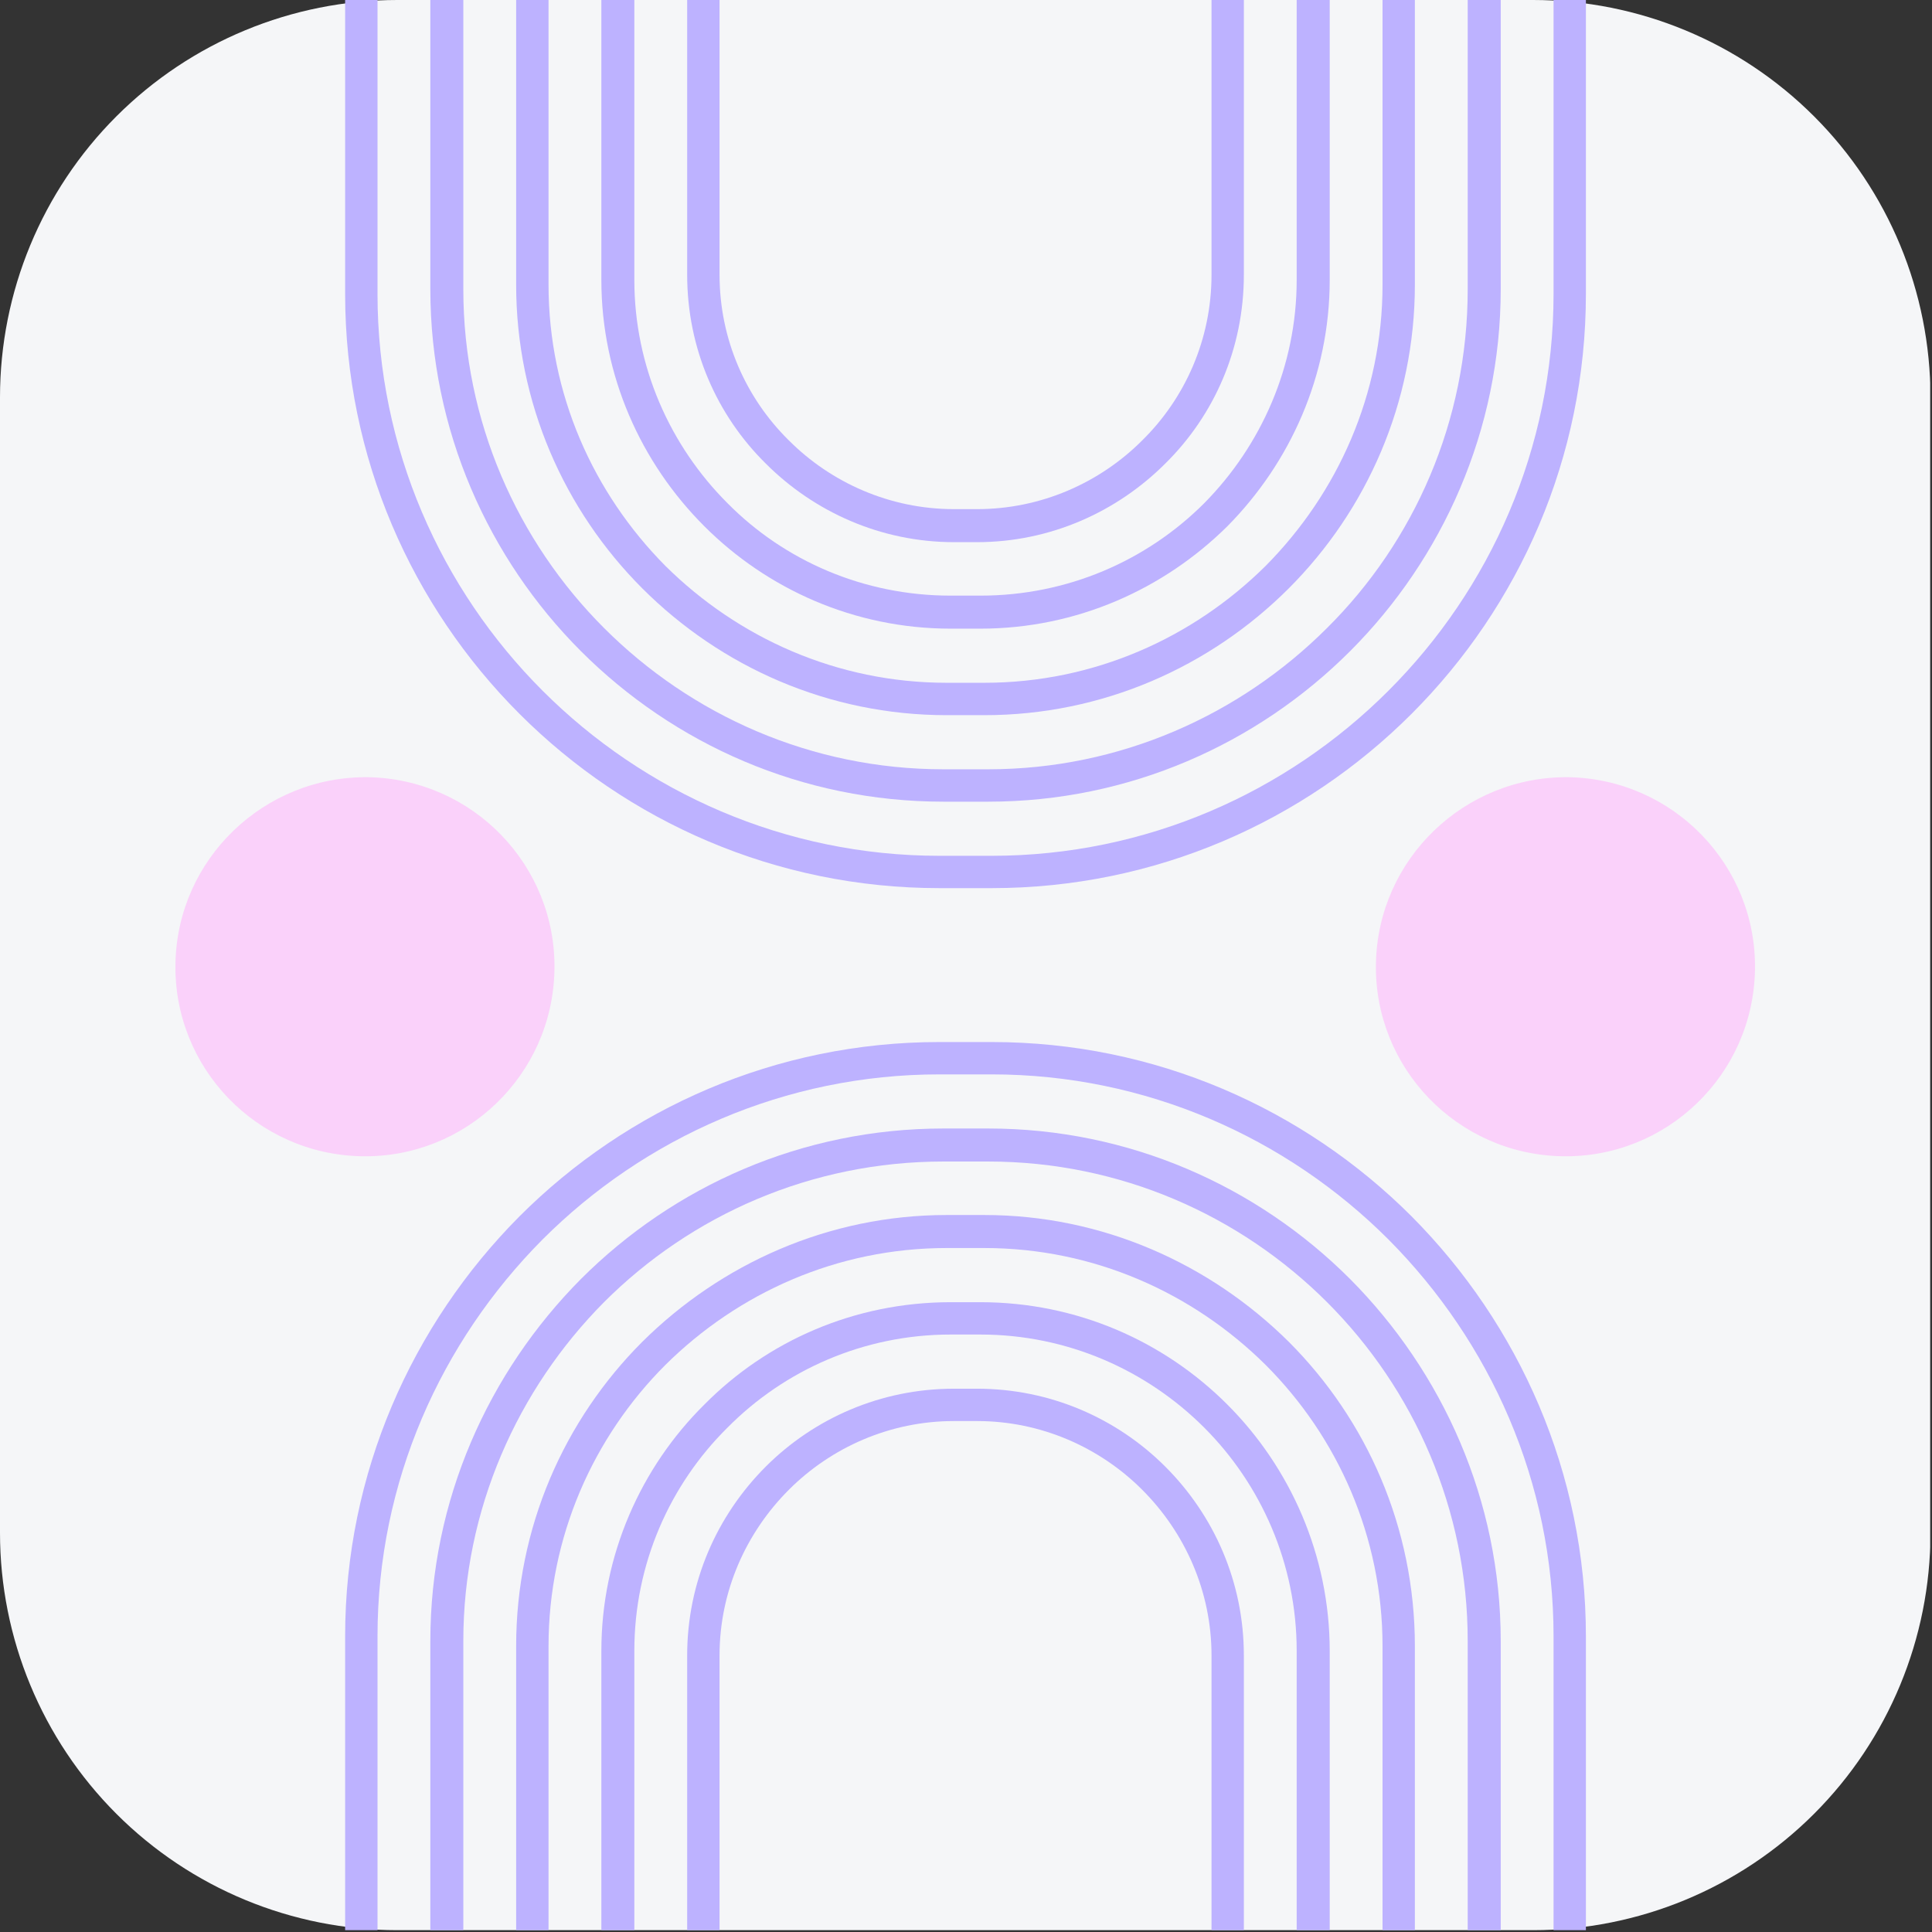 <svg xmlns="http://www.w3.org/2000/svg" xmlns:xlink="http://www.w3.org/1999/xlink" width="248" zoomAndPan="magnify" viewBox="0 0 186 186" height="248" preserveAspectRatio="xMidYMid meet" version="1.0"><rect x="0" y="0" width="186" height="186" fill="#333333" stroke="none"/><defs><clipPath id="a3bef216cd"><path d="M 0 0 L 186 0 L 186 185.824 L 0 185.824 Z M 0 0 " clip-rule="nonzero"/></clipPath><clipPath id="6dc7c83ed9"><path d="M 38.25 0 L 147.602 0 C 157.746 0 167.473 4.031 174.648 11.203 C 181.82 18.375 185.852 28.105 185.852 38.25 L 185.852 147.574 C 185.852 157.719 181.82 167.449 174.648 174.621 C 167.473 181.797 157.746 185.824 147.602 185.824 L 38.25 185.824 C 28.105 185.824 18.375 181.797 11.203 174.621 C 4.031 167.449 0 157.719 0 147.574 L 0 38.25 C 0 28.105 4.031 18.375 11.203 11.203 C 18.375 4.031 28.105 0 38.25 0 Z M 38.25 0 " clip-rule="nonzero"/></clipPath><clipPath id="708fc3553d"><path d="M 132 74 L 168.949 74 L 168.949 112 L 132 112 Z M 132 74 " clip-rule="nonzero"/></clipPath><clipPath id="091b640cde"><path d="M 16.699 74 L 54 74 L 54 112 L 16.699 112 Z M 16.699 74 " clip-rule="nonzero"/></clipPath></defs><g clip-path="url(#a3bef216cd)"><g clip-path="url(#6dc7c83ed9)"><path fill="#f5f6f8" d="M 0 0 L 185.824 0 L 185.824 185.824 L 0 185.824 Z M 0 0 " fill-opacity="1" fill-rule="nonzero"/></g></g><g clip-path="url(#708fc3553d)"><path fill="#fad1fa" d="M 151.027 74.824 C 161.137 75.016 169.148 83.344 168.957 93.391 C 168.766 103.496 160.438 111.508 150.391 111.316 C 140.285 111.125 132.273 102.797 132.465 92.754 C 132.656 82.707 140.984 74.699 151.027 74.824 Z M 151.027 74.824 " fill-opacity="1" fill-rule="evenodd"/></g><path fill="#bdb2ff" d="M 33.227 28.289 L 33.227 0 L 36.344 0 L 36.344 28.289 C 36.344 43.168 42.445 56.707 52.234 66.496 C 62.027 76.289 75.566 82.391 90.441 82.391 L 95.465 82.391 C 110.34 82.391 123.883 76.289 133.672 66.496 C 143.465 56.707 149.566 43.168 149.566 28.289 L 149.566 0 L 152.68 0 L 152.68 28.289 C 152.68 44.055 146.262 58.359 135.898 68.723 C 125.535 79.086 111.23 85.504 95.465 85.504 L 90.441 85.504 C 74.676 85.504 60.371 79.086 50.012 68.723 C 39.648 58.359 33.227 44.055 33.227 28.289 Z M 33.227 28.289 " fill-opacity="1" fill-rule="nonzero"/><path fill="#bdb2ff" d="M 41.43 27.844 L 41.43 0 L 44.605 0 L 44.605 27.844 C 44.605 40.559 49.82 52.129 58.148 60.457 C 66.539 68.852 78.109 74.062 90.824 74.062 L 95.148 74.062 C 107.797 74.062 119.367 68.852 127.762 60.457 C 136.152 52.129 141.301 40.559 141.301 27.844 L 141.301 0 L 144.48 0 L 144.48 27.844 C 144.48 41.387 138.887 53.781 129.984 62.684 C 121.023 71.648 108.688 77.18 95.148 77.18 L 90.824 77.18 C 77.219 77.18 64.887 71.648 55.922 62.684 C 47.023 53.781 41.43 41.387 41.43 27.844 Z M 41.43 27.844 " fill-opacity="1" fill-rule="nonzero"/><path fill="#bdb2ff" d="M 49.691 27.398 L 49.691 0 L 52.809 0 L 52.809 27.398 C 52.809 37.953 57.129 47.488 64.059 54.48 C 71.055 61.41 80.59 65.734 91.141 65.734 L 94.766 65.734 C 105.32 65.734 114.855 61.41 121.848 54.48 C 128.777 47.488 133.102 37.953 133.102 27.398 L 133.102 0 L 136.215 0 L 136.215 27.398 C 136.215 38.781 131.574 49.141 124.074 56.645 C 116.508 64.207 106.145 68.852 94.766 68.852 L 91.141 68.852 C 79.762 68.852 69.398 64.207 61.836 56.645 C 54.332 49.141 49.691 38.781 49.691 27.398 Z M 49.691 27.398 " fill-opacity="1" fill-rule="nonzero"/><path fill="#bdb2ff" d="M 57.895 26.953 L 57.895 0 L 61.07 0 L 61.07 26.953 C 61.07 35.281 64.504 42.91 70.035 48.441 C 75.504 53.973 83.133 57.344 91.523 57.344 L 94.383 57.344 C 102.777 57.344 110.406 53.973 115.938 48.441 C 121.402 42.91 124.836 35.281 124.836 26.953 L 124.836 0 L 128.016 0 L 128.016 26.953 C 128.016 36.172 124.199 44.566 118.16 50.668 C 112.059 56.707 103.668 60.523 94.383 60.523 L 91.523 60.523 C 82.242 60.523 73.852 56.707 67.812 50.668 C 61.707 44.566 57.895 36.172 57.895 26.953 Z M 57.895 26.953 " fill-opacity="1" fill-rule="nonzero"/><path fill="#bdb2ff" d="M 66.156 26.445 L 66.156 0 L 69.273 0 L 69.273 26.445 C 69.273 32.676 71.816 38.336 75.949 42.402 C 80.016 46.473 85.676 49.016 91.84 49.016 L 94.066 49.016 C 100.234 49.016 105.891 46.473 109.961 42.402 C 114.094 38.336 116.637 32.676 116.637 26.445 L 116.637 0 L 119.75 0 L 119.75 26.445 C 119.75 33.566 116.891 39.988 112.184 44.629 C 107.543 49.27 101.125 52.195 94.066 52.195 L 91.84 52.195 C 84.785 52.195 78.363 49.27 73.723 44.629 C 69.02 39.988 66.156 33.566 66.156 26.445 Z M 66.156 26.445 " fill-opacity="1" fill-rule="nonzero"/><g clip-path="url(#091b640cde)"><path fill="#fad1fa" d="M 35.453 74.824 C 45.559 75.016 53.57 83.344 53.379 93.391 C 53.188 103.496 44.859 111.508 34.816 111.316 C 24.707 111.125 16.699 102.797 16.891 92.754 C 17.078 82.707 25.406 74.699 35.453 74.824 Z M 35.453 74.824 " fill-opacity="1" fill-rule="evenodd"/></g><path fill="#bdb2ff" d="M 33.227 157.535 L 33.227 185.824 L 36.344 185.824 L 36.344 157.535 C 36.344 142.656 42.445 129.18 52.234 119.328 C 62.027 109.535 75.566 103.434 90.441 103.434 L 95.465 103.434 C 110.34 103.434 123.883 109.535 133.672 119.328 C 143.465 129.18 149.566 142.656 149.566 157.535 L 149.566 185.824 L 152.68 185.824 L 152.68 157.535 C 152.68 141.832 146.262 127.527 135.898 117.102 C 125.535 106.738 111.23 100.32 95.465 100.32 L 90.441 100.32 C 74.676 100.32 60.371 106.738 50.012 117.102 C 39.648 127.527 33.227 141.832 33.227 157.535 Z M 33.227 157.535 " fill-opacity="1" fill-rule="nonzero"/><path fill="#bdb2ff" d="M 41.43 157.98 L 41.43 185.824 L 44.605 185.824 L 44.605 157.98 C 44.605 145.328 49.82 133.758 58.148 125.367 C 66.539 116.973 78.109 111.824 90.824 111.824 L 95.148 111.824 C 107.797 111.824 119.367 116.973 127.762 125.367 C 136.152 133.758 141.301 145.328 141.301 157.98 L 141.301 185.824 L 144.48 185.824 L 144.48 157.98 C 144.48 144.438 138.887 132.105 129.984 123.141 C 121.023 114.176 108.688 108.645 95.148 108.645 L 90.824 108.645 C 77.219 108.645 64.887 114.176 55.922 123.141 C 47.023 132.105 41.43 144.438 41.43 157.98 Z M 41.43 157.98 " fill-opacity="1" fill-rule="nonzero"/><path fill="#bdb2ff" d="M 49.691 158.488 L 49.691 185.824 L 52.809 185.824 L 52.809 158.488 C 52.809 147.934 57.129 138.336 64.059 131.406 C 71.055 124.477 80.59 120.152 91.141 120.152 L 94.766 120.152 C 105.32 120.152 114.855 124.477 121.848 131.406 C 128.777 138.336 133.102 147.934 133.102 158.488 L 133.102 185.824 L 136.215 185.824 L 136.215 158.488 C 136.215 147.043 131.574 136.684 124.074 129.18 C 116.508 121.68 106.145 116.973 94.766 116.973 L 91.141 116.973 C 79.762 116.973 69.398 121.68 61.836 129.18 C 54.332 136.684 49.691 147.043 49.691 158.488 Z M 49.691 158.488 " fill-opacity="1" fill-rule="nonzero"/><path fill="#bdb2ff" d="M 57.895 158.934 L 57.895 185.824 L 61.07 185.824 L 61.07 158.934 C 61.07 150.543 64.504 142.914 70.035 137.445 C 75.504 131.914 83.133 128.48 91.523 128.48 L 94.383 128.48 C 102.777 128.48 110.406 131.914 115.938 137.445 C 121.402 142.914 124.836 150.543 124.836 158.934 L 124.836 185.824 L 128.016 185.824 L 128.016 158.934 C 128.016 149.715 124.199 141.258 118.16 135.219 C 112.059 129.117 103.668 125.367 94.383 125.367 L 91.523 125.367 C 82.242 125.367 73.852 129.117 67.812 135.219 C 61.707 141.258 57.895 149.715 57.895 158.934 Z M 57.895 158.934 " fill-opacity="1" fill-rule="nonzero"/><path fill="#bdb2ff" d="M 66.156 159.379 L 66.156 185.824 L 69.273 185.824 L 69.273 159.379 C 69.273 153.211 71.816 147.555 75.949 143.422 C 80.016 139.352 85.676 136.809 91.84 136.809 L 94.066 136.809 C 100.234 136.809 105.891 139.352 109.961 143.422 C 114.094 147.555 116.637 153.211 116.637 159.379 L 116.637 185.824 L 119.75 185.824 L 119.75 159.379 C 119.75 152.32 116.891 145.898 112.184 141.195 C 107.543 136.555 101.125 133.695 94.066 133.695 L 91.84 133.695 C 84.785 133.695 78.363 136.555 73.723 141.195 C 69.02 145.898 66.156 152.32 66.156 159.379 Z M 66.156 159.379 " fill-opacity="1" fill-rule="nonzero"/></svg>